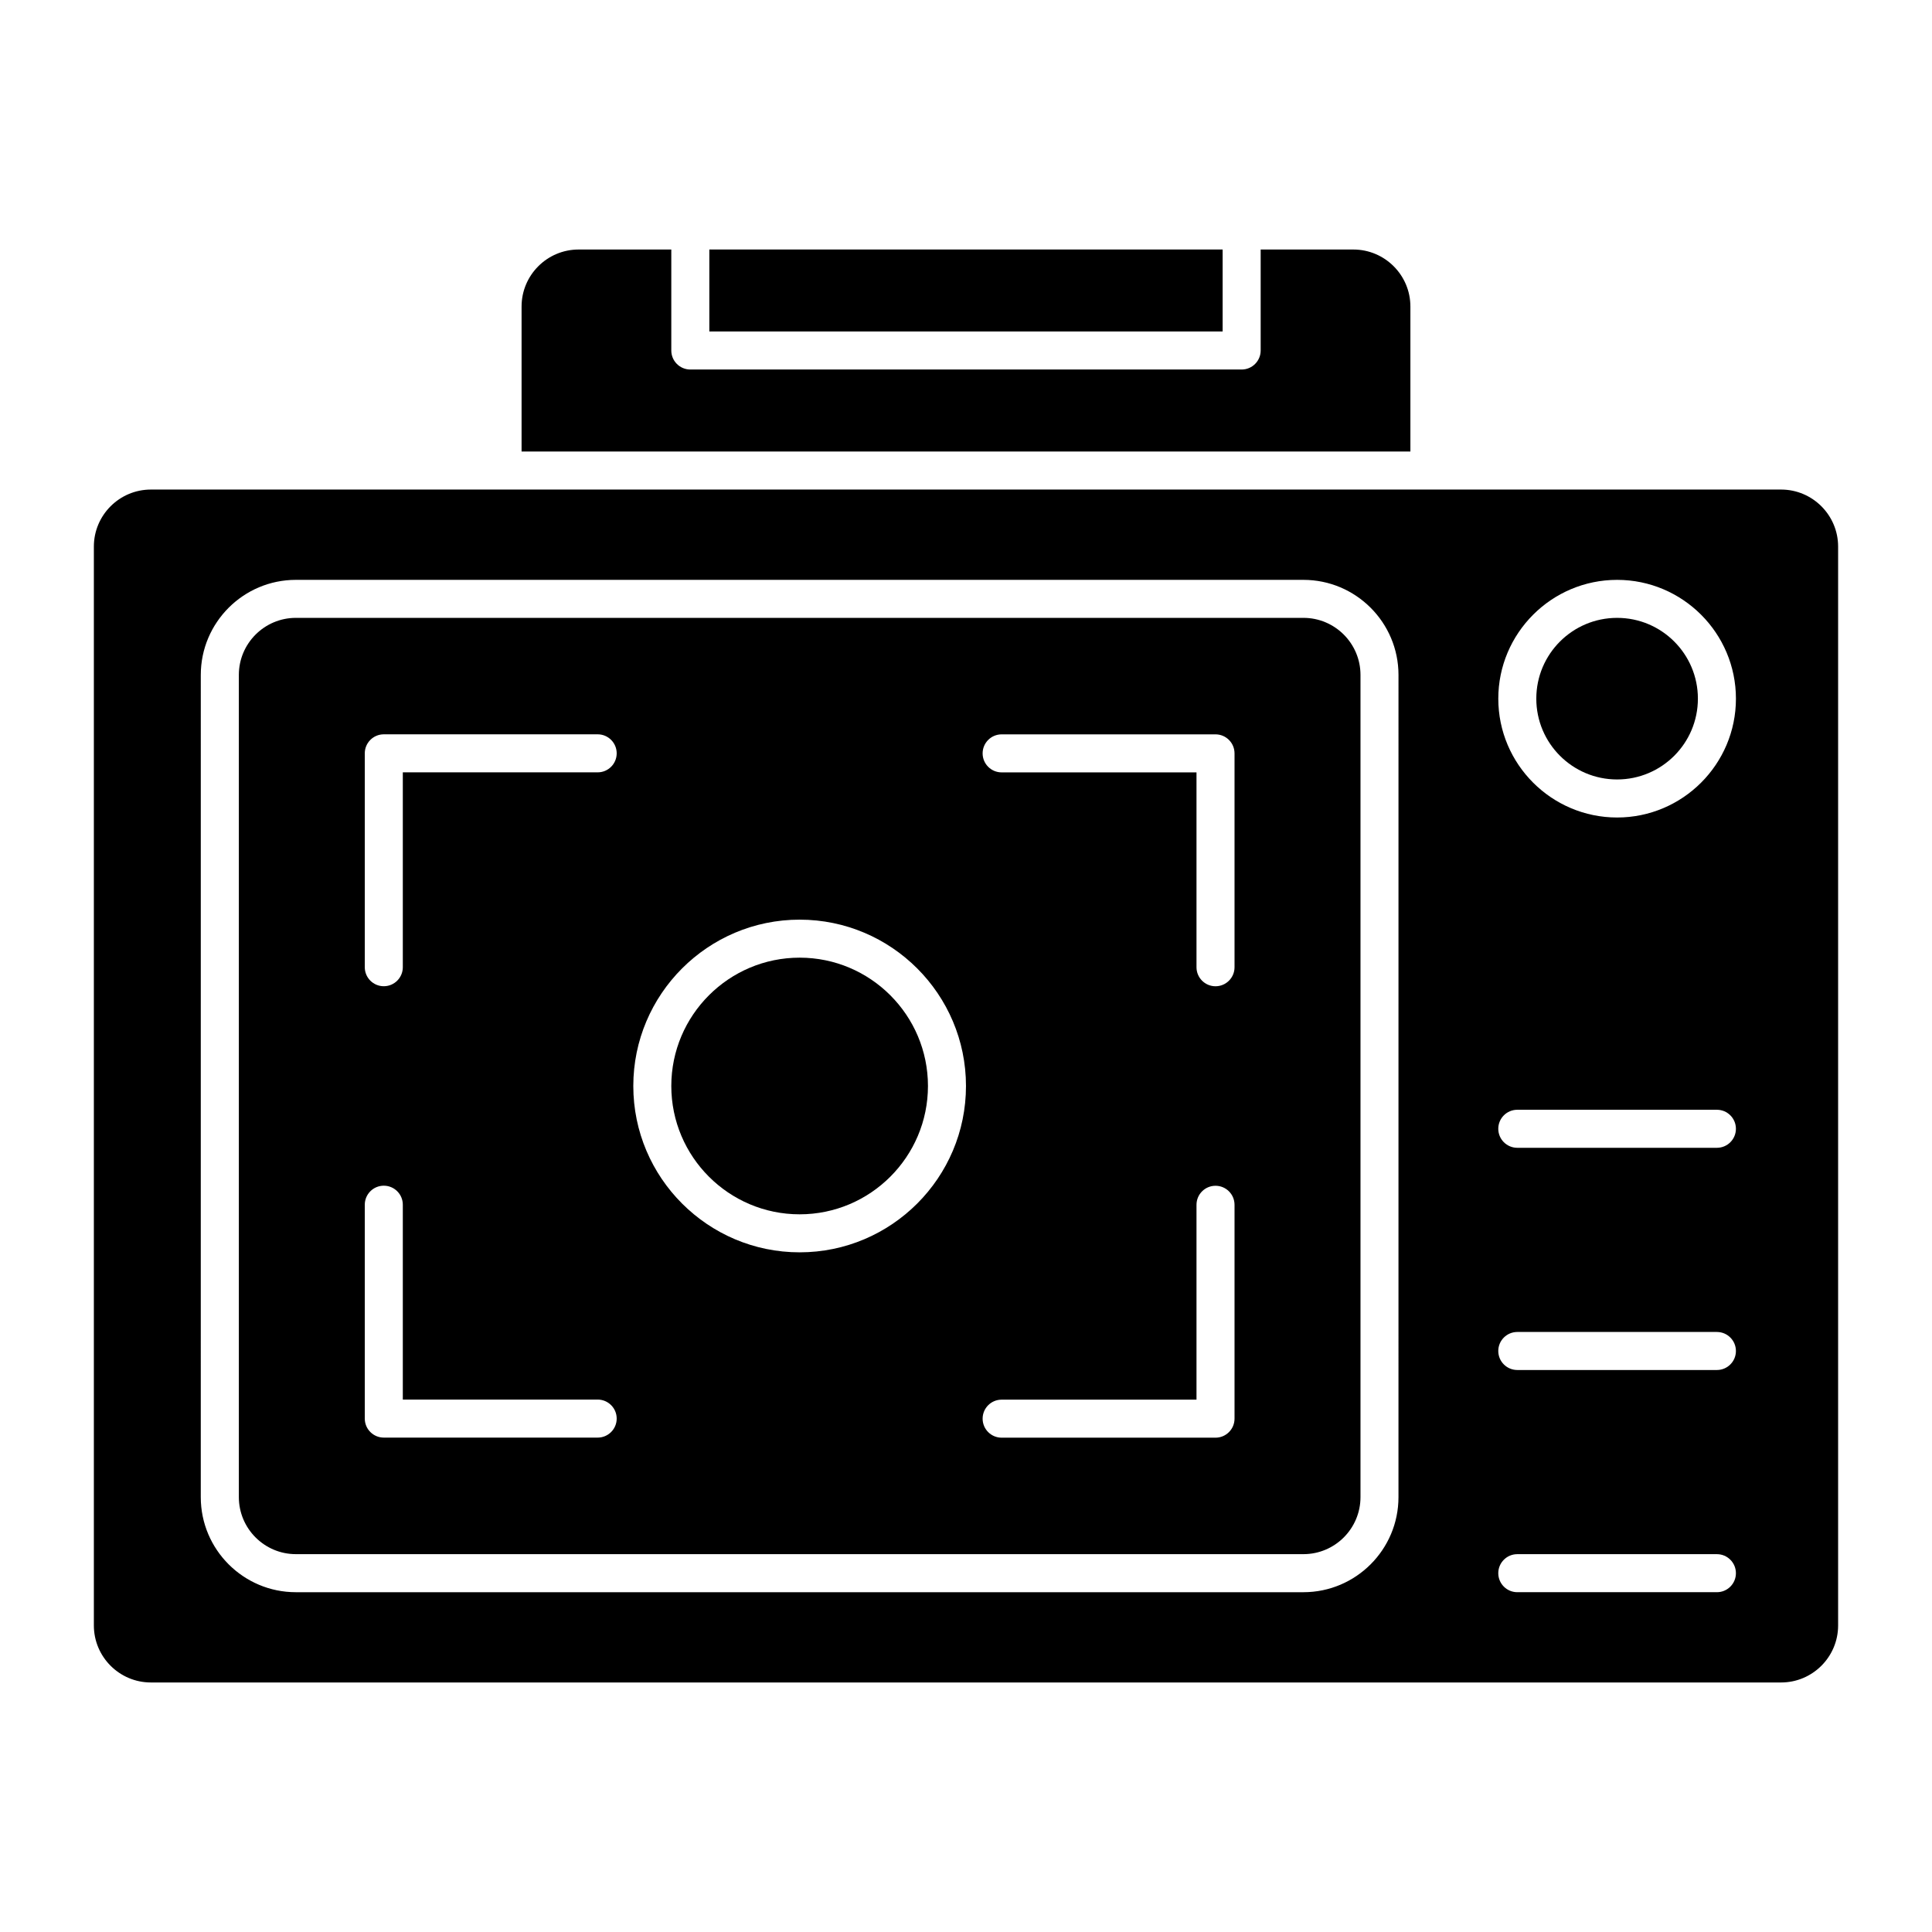 <?xml version="1.0" encoding="UTF-8"?>
<!-- Uploaded to: ICON Repo, www.svgrepo.com, Generator: ICON Repo Mixer Tools -->
<svg fill="#000000" width="800px" height="800px" version="1.1" viewBox="144 144 512 512" xmlns="http://www.w3.org/2000/svg">
 <g>
  <path d="m489.43 307.74h-267.02c-8.332 0-15.113 6.781-15.113 15.113v217.9c0 8.332 6.781 15.113 15.113 15.113h267.02c8.332 0 15.113-6.781 15.113-15.113v-217.9c0-8.332-6.781-15.113-15.113-15.113zm-187.04 217.24h-56.68c-2.781 0-5.039-2.258-5.039-5.039v-56.68c0-2.781 2.258-5.039 5.039-5.039s5.039 2.258 5.039 5.039v51.641h51.641c2.781 0 5.039 2.258 5.039 5.039s-2.258 5.039-5.039 5.039zm0-176.3h-51.641v51.641c0 2.781-2.258 5.039-5.039 5.039s-5.039-2.246-5.039-5.039v-56.68c0-2.781 2.258-5.039 5.039-5.039h56.68c2.781 0 5.039 2.258 5.039 5.039s-2.258 5.039-5.039 5.039zm53.523 127.2c-24.312 0-44.082-19.781-44.082-44.082 0-24.305 19.77-44.082 44.082-44.082s44.082 19.781 44.082 44.082c0.004 24.301-19.766 44.082-44.082 44.082zm115.25 44.082c0 2.781-2.258 5.039-5.039 5.039h-56.68c-2.781 0-5.039-2.258-5.039-5.039s2.258-5.039 5.039-5.039h51.641v-51.641c0-2.781 2.258-5.039 5.039-5.039s5.039 2.258 5.039 5.039zm0-119.63c0 2.781-2.258 5.039-5.039 5.039s-5.039-2.258-5.039-5.039v-51.641h-51.641c-2.781 0-5.039-2.258-5.039-5.039s2.258-5.039 5.039-5.039h56.68c2.781 0 5.039 2.258 5.039 5.039z"/>
  <path d="m355.91 397.79c-18.75 0-34.008 15.254-34.008 34.008 0 18.75 15.254 34.008 34.008 34.008 18.75 0 34.008-15.254 34.008-34.008 0-18.754-15.254-34.008-34.008-34.008z"/>
  <path d="m593.96 329.15c0 11.824-9.586 21.414-21.41 21.414-11.828 0-21.414-9.59-21.414-21.414 0-11.824 9.586-21.41 21.414-21.41 11.824 0 21.41 9.586 21.41 21.41"/>
  <path d="m631.12 288.85c0-8.332-6.781-15.113-15.113-15.113h-432.02c-8.332 0-15.113 6.781-15.113 15.113v285.91c0 8.332 6.781 15.113 15.113 15.113h432.02c8.332 0 15.113-6.781 15.113-15.113zm-116.51 251.91c0 13.895-11.297 25.191-25.191 25.191h-267.02c-13.887 0-25.191-11.297-25.191-25.191l0.004-217.9c0-13.887 11.305-25.191 25.191-25.191h267.02c13.895 0 25.191 11.305 25.191 25.191zm84.391 25.188h-52.902c-2.781 0-5.039-2.258-5.039-5.039s2.258-5.039 5.039-5.039h52.898c2.781 0 5.039 2.258 5.039 5.039 0.004 2.785-2.254 5.039-5.035 5.039zm0-58.883h-52.902c-2.781 0-5.039-2.258-5.039-5.039s2.258-5.039 5.039-5.039h52.898c2.781 0 5.039 2.258 5.039 5.039 0.004 2.781-2.254 5.039-5.035 5.039zm0-58.887h-52.902c-2.781 0-5.039-2.258-5.039-5.039s2.258-5.039 5.039-5.039h52.898c2.781 0 5.039 2.258 5.039 5.039 0.004 2.781-2.254 5.039-5.035 5.039zm-26.449-87.531c-17.359 0-31.488-14.125-31.488-31.488 0-17.359 14.125-31.488 31.488-31.488 17.359 0 31.488 14.125 31.488 31.488 0 17.363-14.129 31.488-31.488 31.488z"/>
  <path d="m282.24 263.66h235.53v-38.422c0-8.332-6.781-15.113-15.113-15.113h-24.566v26.762c0 2.781-2.258 5.039-5.039 5.039h-146.11c-2.781 0-5.039-2.258-5.039-5.039v-26.762h-24.566c-8.332 0-15.113 6.781-15.113 15.113v38.422z"/>
  <path d="m331.98 210.12h136.03v21.723h-136.03z"/>
 </g>
</svg>